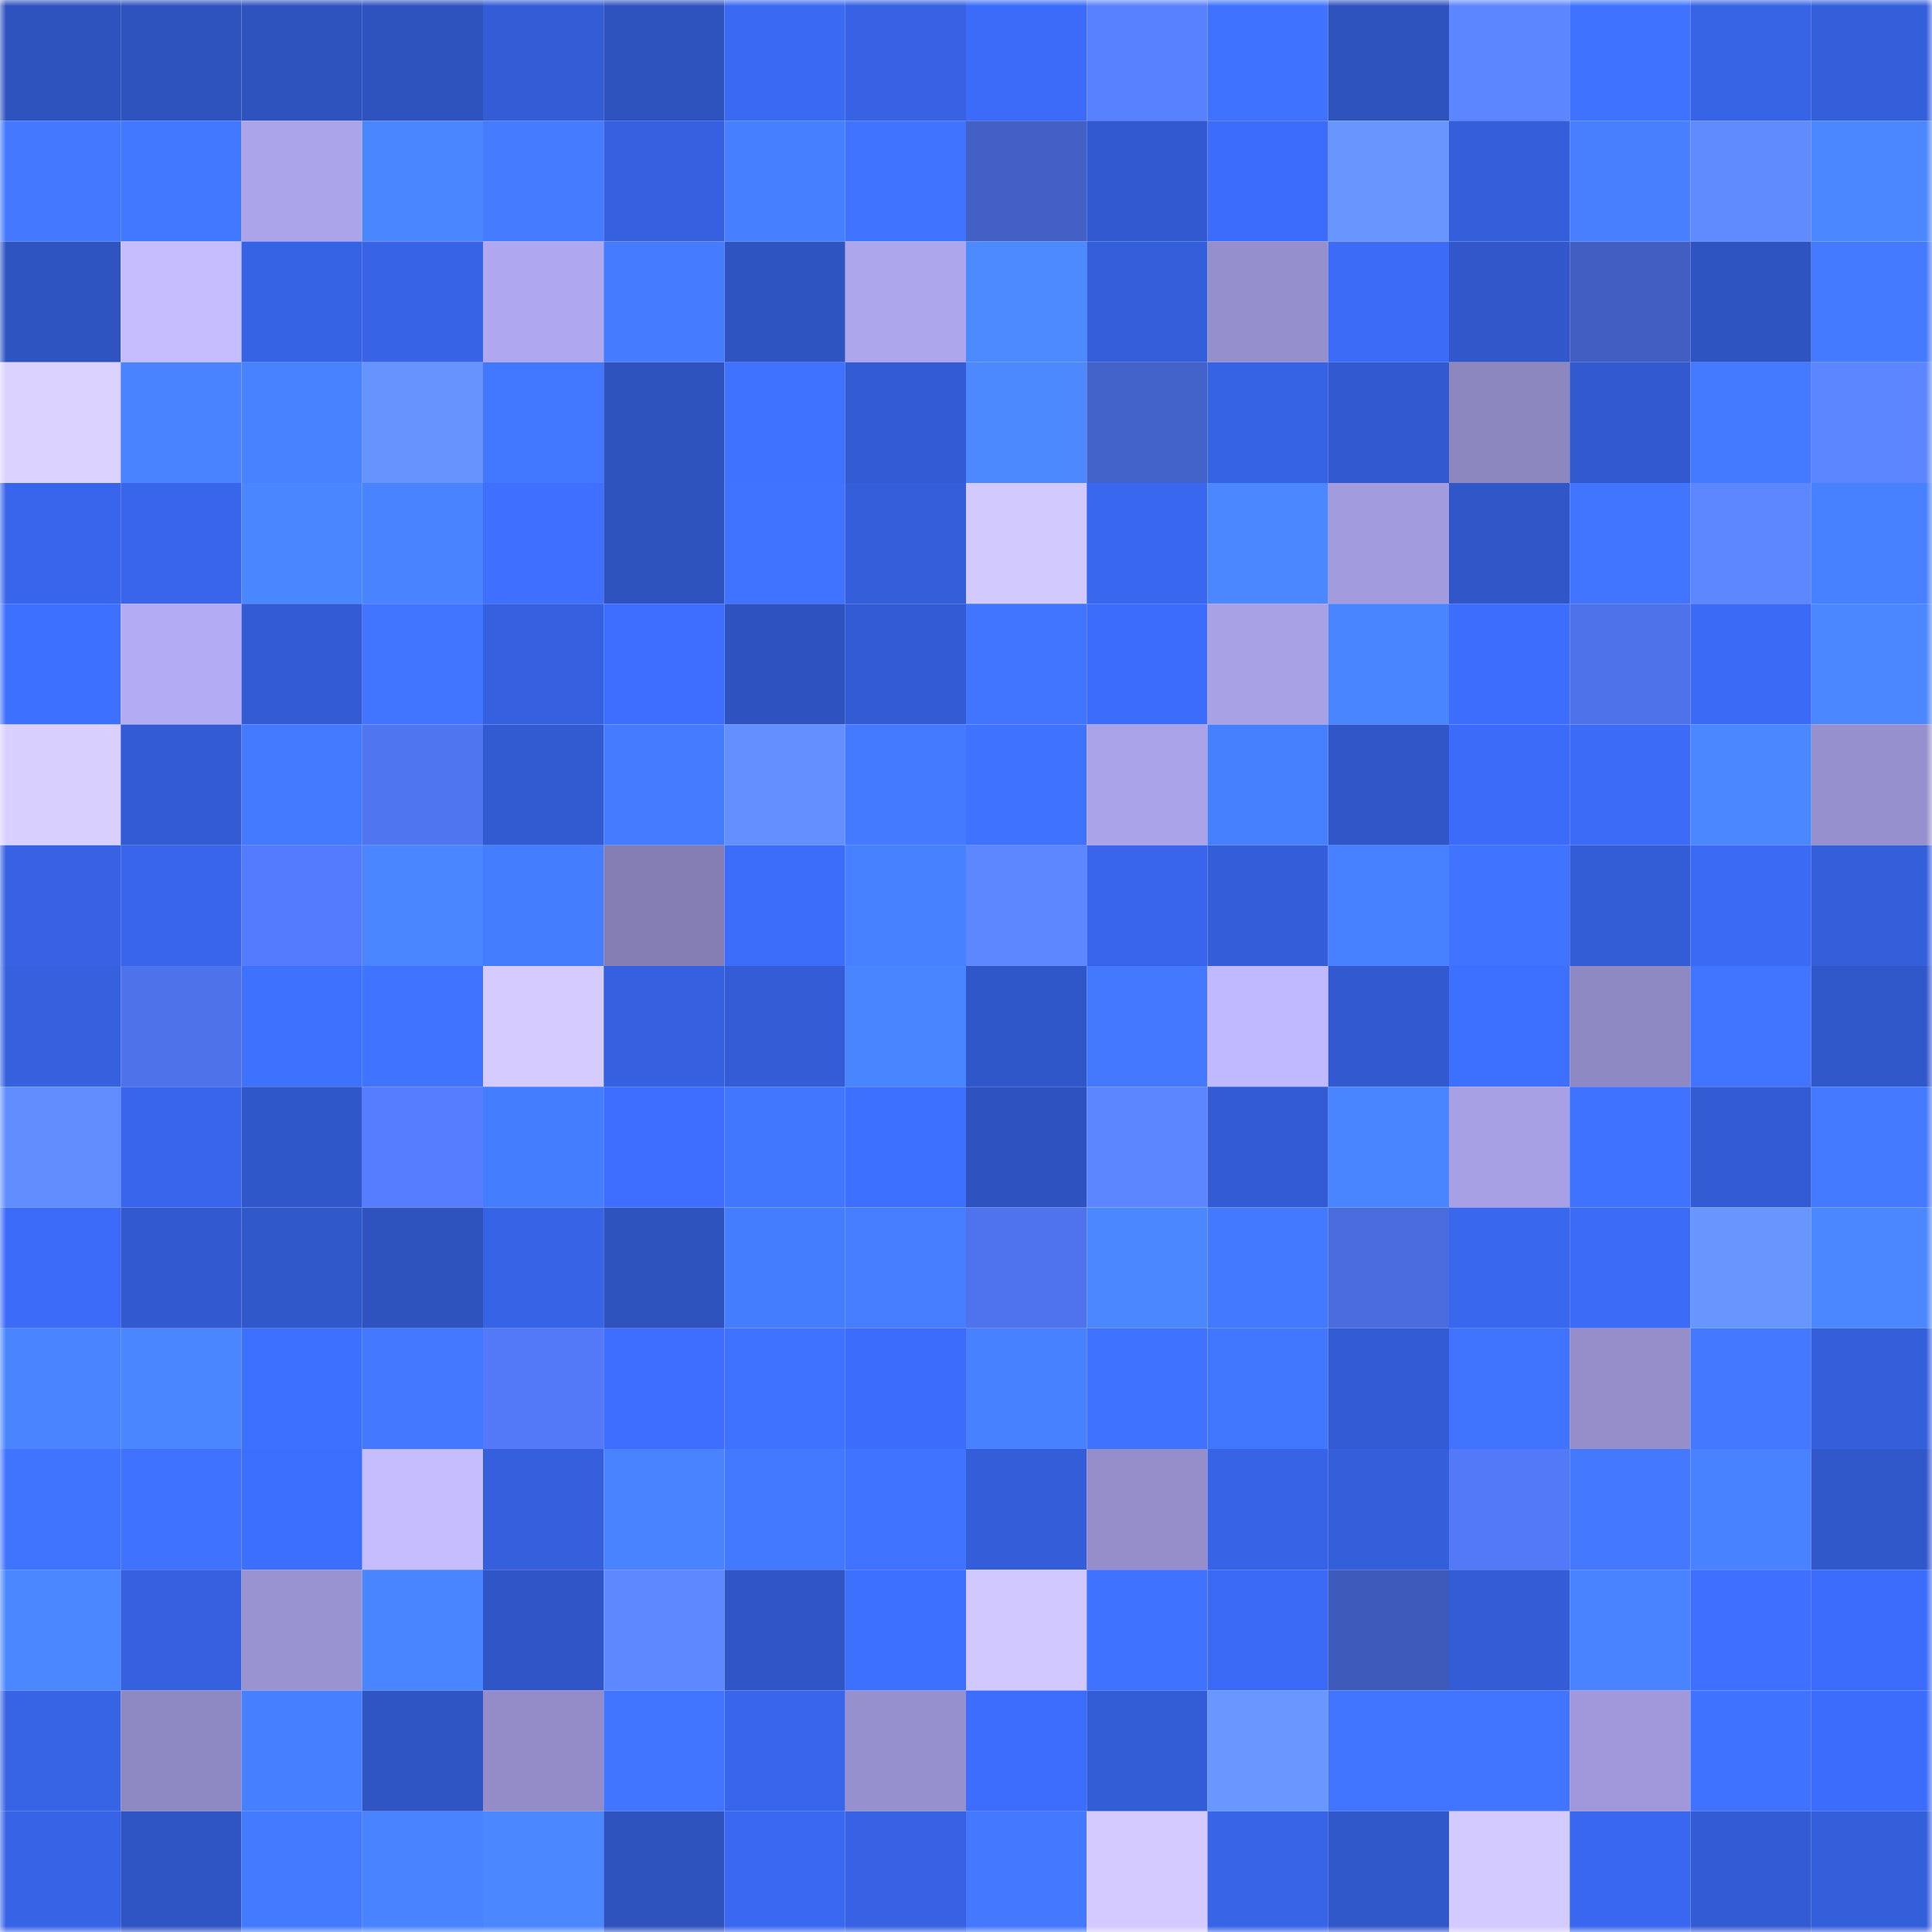 <svg viewBox="0 0 160 160" fill="none" role="img" xmlns="http://www.w3.org/2000/svg" width="240" height="240" name="basenames%2Cdexponent.base.eth"><mask id="1568659308" mask-type="alpha" maskUnits="userSpaceOnUse" x="0" y="0" width="160" height="160"><rect width="160" height="160" fill="#FFFFFF"></rect></mask><g mask="url(#1568659308)"><rect x="0" y="0" width="10" height="10" fill="#2e53bf"></rect><rect x="10" y="0" width="10" height="10" fill="#2e53bf"></rect><rect x="20" y="0" width="10" height="10" fill="#2e53bf"></rect><rect x="30" y="0" width="10" height="10" fill="#2e53bf"></rect><rect x="40" y="0" width="10" height="10" fill="#335cd6"></rect><rect x="50" y="0" width="10" height="10" fill="#2e53bf"></rect><rect x="60" y="0" width="10" height="10" fill="#3a69f2"></rect><rect x="70" y="0" width="10" height="10" fill="#3662e3"></rect><rect x="80" y="0" width="10" height="10" fill="#3b6bf8"></rect><rect x="90" y="0" width="10" height="10" fill="#5881ff"></rect><rect x="100" y="0" width="10" height="10" fill="#3f72ff"></rect><rect x="110" y="0" width="10" height="10" fill="#2e53bf"></rect><rect x="120" y="0" width="10" height="10" fill="#5c86ff"></rect><rect x="130" y="0" width="10" height="10" fill="#3f72ff"></rect><rect x="140" y="0" width="10" height="10" fill="#3763e5"></rect><rect x="150" y="0" width="10" height="10" fill="#345fdb"></rect><rect x="0" y="10" width="10" height="10" fill="#4378ff"></rect><rect x="10" y="10" width="10" height="10" fill="#4277ff"></rect><rect x="20" y="10" width="10" height="10" fill="#aca4eb"></rect><rect x="30" y="10" width="10" height="10" fill="#4a86ff"></rect><rect x="40" y="10" width="10" height="10" fill="#447bff"></rect><rect x="50" y="10" width="10" height="10" fill="#3560df"></rect><rect x="60" y="10" width="10" height="10" fill="#467fff"></rect><rect x="70" y="10" width="10" height="10" fill="#4073ff"></rect><rect x="80" y="10" width="10" height="10" fill="#4260c6"></rect><rect x="90" y="10" width="10" height="10" fill="#3259cf"></rect><rect x="100" y="10" width="10" height="10" fill="#3c6cfb"></rect><rect x="110" y="10" width="10" height="10" fill="#6796ff"></rect><rect x="120" y="10" width="10" height="10" fill="#345fdb"></rect><rect x="130" y="10" width="10" height="10" fill="#477fff"></rect><rect x="140" y="10" width="10" height="10" fill="#608bff"></rect><rect x="150" y="10" width="10" height="10" fill="#4b88ff"></rect><rect x="0" y="20" width="10" height="10" fill="#2e54c2"></rect><rect x="10" y="20" width="10" height="10" fill="#c6bdff"></rect><rect x="20" y="20" width="10" height="10" fill="#3662e4"></rect><rect x="30" y="20" width="10" height="10" fill="#3764e7"></rect><rect x="40" y="20" width="10" height="10" fill="#afa7ef"></rect><rect x="50" y="20" width="10" height="10" fill="#457cff"></rect><rect x="60" y="20" width="10" height="10" fill="#2e54c2"></rect><rect x="70" y="20" width="10" height="10" fill="#ada6ec"></rect><rect x="80" y="20" width="10" height="10" fill="#4c8aff"></rect><rect x="90" y="20" width="10" height="10" fill="#345fdb"></rect><rect x="100" y="20" width="10" height="10" fill="#968fcd"></rect><rect x="110" y="20" width="10" height="10" fill="#3b6bf7"></rect><rect x="120" y="20" width="10" height="10" fill="#3157cb"></rect><rect x="130" y="20" width="10" height="10" fill="#415fc3"></rect><rect x="140" y="20" width="10" height="10" fill="#2e54c2"></rect><rect x="150" y="20" width="10" height="10" fill="#447aff"></rect><rect x="0" y="30" width="10" height="10" fill="#dcd2ff"></rect><rect x="10" y="30" width="10" height="10" fill="#4983ff"></rect><rect x="20" y="30" width="10" height="10" fill="#4882ff"></rect><rect x="30" y="30" width="10" height="10" fill="#6594ff"></rect><rect x="40" y="30" width="10" height="10" fill="#4277ff"></rect><rect x="50" y="30" width="10" height="10" fill="#2e53bf"></rect><rect x="60" y="30" width="10" height="10" fill="#3f72ff"></rect><rect x="70" y="30" width="10" height="10" fill="#335bd3"></rect><rect x="80" y="30" width="10" height="10" fill="#4c89ff"></rect><rect x="90" y="30" width="10" height="10" fill="#4362ca"></rect><rect x="100" y="30" width="10" height="10" fill="#3662e4"></rect><rect x="110" y="30" width="10" height="10" fill="#3259cf"></rect><rect x="120" y="30" width="10" height="10" fill="#8d87c0"></rect><rect x="130" y="30" width="10" height="10" fill="#3259cf"></rect><rect x="140" y="30" width="10" height="10" fill="#447aff"></rect><rect x="150" y="30" width="10" height="10" fill="#5c86ff"></rect><rect x="0" y="40" width="10" height="10" fill="#3865eb"></rect><rect x="10" y="40" width="10" height="10" fill="#3865eb"></rect><rect x="20" y="40" width="10" height="10" fill="#4a86ff"></rect><rect x="30" y="40" width="10" height="10" fill="#4983ff"></rect><rect x="40" y="40" width="10" height="10" fill="#3e6fff"></rect><rect x="50" y="40" width="10" height="10" fill="#2e53bf"></rect><rect x="60" y="40" width="10" height="10" fill="#4073ff"></rect><rect x="70" y="40" width="10" height="10" fill="#345fdb"></rect><rect x="80" y="40" width="10" height="10" fill="#d2c9ff"></rect><rect x="90" y="40" width="10" height="10" fill="#3967ef"></rect><rect x="100" y="40" width="10" height="10" fill="#4b87ff"></rect><rect x="110" y="40" width="10" height="10" fill="#a29bdd"></rect><rect x="120" y="40" width="10" height="10" fill="#3056c8"></rect><rect x="130" y="40" width="10" height="10" fill="#4175ff"></rect><rect x="140" y="40" width="10" height="10" fill="#5d87ff"></rect><rect x="150" y="40" width="10" height="10" fill="#4881ff"></rect><rect x="0" y="50" width="10" height="10" fill="#3e70ff"></rect><rect x="10" y="50" width="10" height="10" fill="#b3abf4"></rect><rect x="20" y="50" width="10" height="10" fill="#335bd4"></rect><rect x="30" y="50" width="10" height="10" fill="#4175ff"></rect><rect x="40" y="50" width="10" height="10" fill="#3560df"></rect><rect x="50" y="50" width="10" height="10" fill="#3d6eff"></rect><rect x="60" y="50" width="10" height="10" fill="#2e53c0"></rect><rect x="70" y="50" width="10" height="10" fill="#335bd3"></rect><rect x="80" y="50" width="10" height="10" fill="#4175ff"></rect><rect x="90" y="50" width="10" height="10" fill="#3c6cfb"></rect><rect x="100" y="50" width="10" height="10" fill="#a9a1e6"></rect><rect x="110" y="50" width="10" height="10" fill="#4985ff"></rect><rect x="120" y="50" width="10" height="10" fill="#3d6dfd"></rect><rect x="130" y="50" width="10" height="10" fill="#4e72ea"></rect><rect x="140" y="50" width="10" height="10" fill="#3b6af7"></rect><rect x="150" y="50" width="10" height="10" fill="#4b88ff"></rect><rect x="0" y="60" width="10" height="10" fill="#dad0ff"></rect><rect x="10" y="60" width="10" height="10" fill="#335bd3"></rect><rect x="20" y="60" width="10" height="10" fill="#447aff"></rect><rect x="30" y="60" width="10" height="10" fill="#5075f1"></rect><rect x="40" y="60" width="10" height="10" fill="#325ad1"></rect><rect x="50" y="60" width="10" height="10" fill="#457cff"></rect><rect x="60" y="60" width="10" height="10" fill="#6390ff"></rect><rect x="70" y="60" width="10" height="10" fill="#447aff"></rect><rect x="80" y="60" width="10" height="10" fill="#3f72ff"></rect><rect x="90" y="60" width="10" height="10" fill="#aba3e9"></rect><rect x="100" y="60" width="10" height="10" fill="#4780ff"></rect><rect x="110" y="60" width="10" height="10" fill="#3056c7"></rect><rect x="120" y="60" width="10" height="10" fill="#3b6bf8"></rect><rect x="130" y="60" width="10" height="10" fill="#3b6bf7"></rect><rect x="140" y="60" width="10" height="10" fill="#4b87ff"></rect><rect x="150" y="60" width="10" height="10" fill="#9790ce"></rect><rect x="0" y="70" width="10" height="10" fill="#3662e3"></rect><rect x="10" y="70" width="10" height="10" fill="#3865eb"></rect><rect x="20" y="70" width="10" height="10" fill="#547bfd"></rect><rect x="30" y="70" width="10" height="10" fill="#4a86ff"></rect><rect x="40" y="70" width="10" height="10" fill="#457dff"></rect><rect x="50" y="70" width="10" height="10" fill="#847eb4"></rect><rect x="60" y="70" width="10" height="10" fill="#3c6cfa"></rect><rect x="70" y="70" width="10" height="10" fill="#4881ff"></rect><rect x="80" y="70" width="10" height="10" fill="#5d87ff"></rect><rect x="90" y="70" width="10" height="10" fill="#3865eb"></rect><rect x="100" y="70" width="10" height="10" fill="#345ed9"></rect><rect x="110" y="70" width="10" height="10" fill="#4881ff"></rect><rect x="120" y="70" width="10" height="10" fill="#4073ff"></rect><rect x="130" y="70" width="10" height="10" fill="#335dd7"></rect><rect x="140" y="70" width="10" height="10" fill="#3b6af5"></rect><rect x="150" y="70" width="10" height="10" fill="#345fdb"></rect><rect x="0" y="80" width="10" height="10" fill="#3560de"></rect><rect x="10" y="80" width="10" height="10" fill="#4e72ea"></rect><rect x="20" y="80" width="10" height="10" fill="#3f71ff"></rect><rect x="30" y="80" width="10" height="10" fill="#4073ff"></rect><rect x="40" y="80" width="10" height="10" fill="#d5cbff"></rect><rect x="50" y="80" width="10" height="10" fill="#3560df"></rect><rect x="60" y="80" width="10" height="10" fill="#335cd6"></rect><rect x="70" y="80" width="10" height="10" fill="#4985ff"></rect><rect x="80" y="80" width="10" height="10" fill="#3057c9"></rect><rect x="90" y="80" width="10" height="10" fill="#4378ff"></rect><rect x="100" y="80" width="10" height="10" fill="#c1b9ff"></rect><rect x="110" y="80" width="10" height="10" fill="#3259cf"></rect><rect x="120" y="80" width="10" height="10" fill="#3e70ff"></rect><rect x="130" y="80" width="10" height="10" fill="#8f89c3"></rect><rect x="140" y="80" width="10" height="10" fill="#4175ff"></rect><rect x="150" y="80" width="10" height="10" fill="#3158cb"></rect><rect x="0" y="90" width="10" height="10" fill="#618eff"></rect><rect x="10" y="90" width="10" height="10" fill="#3865eb"></rect><rect x="20" y="90" width="10" height="10" fill="#3057c9"></rect><rect x="30" y="90" width="10" height="10" fill="#567dff"></rect><rect x="40" y="90" width="10" height="10" fill="#457dff"></rect><rect x="50" y="90" width="10" height="10" fill="#3d6eff"></rect><rect x="60" y="90" width="10" height="10" fill="#4176ff"></rect><rect x="70" y="90" width="10" height="10" fill="#3e70ff"></rect><rect x="80" y="90" width="10" height="10" fill="#2e53c1"></rect><rect x="90" y="90" width="10" height="10" fill="#5c86ff"></rect><rect x="100" y="90" width="10" height="10" fill="#335cd4"></rect><rect x="110" y="90" width="10" height="10" fill="#4985ff"></rect><rect x="120" y="90" width="10" height="10" fill="#a8a0e5"></rect><rect x="130" y="90" width="10" height="10" fill="#3f72ff"></rect><rect x="140" y="90" width="10" height="10" fill="#335bd4"></rect><rect x="150" y="90" width="10" height="10" fill="#447aff"></rect><rect x="0" y="100" width="10" height="10" fill="#3b6bf8"></rect><rect x="10" y="100" width="10" height="10" fill="#3259cf"></rect><rect x="20" y="100" width="10" height="10" fill="#3158cb"></rect><rect x="30" y="100" width="10" height="10" fill="#2e53bf"></rect><rect x="40" y="100" width="10" height="10" fill="#3763e6"></rect><rect x="50" y="100" width="10" height="10" fill="#2e53bf"></rect><rect x="60" y="100" width="10" height="10" fill="#457dff"></rect><rect x="70" y="100" width="10" height="10" fill="#467eff"></rect><rect x="80" y="100" width="10" height="10" fill="#4f73ed"></rect><rect x="90" y="100" width="10" height="10" fill="#4b88ff"></rect><rect x="100" y="100" width="10" height="10" fill="#4379ff"></rect><rect x="110" y="100" width="10" height="10" fill="#4a6cde"></rect><rect x="120" y="100" width="10" height="10" fill="#3967ee"></rect><rect x="130" y="100" width="10" height="10" fill="#3b6bf7"></rect><rect x="140" y="100" width="10" height="10" fill="#6796ff"></rect><rect x="150" y="100" width="10" height="10" fill="#4b88ff"></rect><rect x="0" y="110" width="10" height="10" fill="#4a85ff"></rect><rect x="10" y="110" width="10" height="10" fill="#4a86ff"></rect><rect x="20" y="110" width="10" height="10" fill="#3e70ff"></rect><rect x="30" y="110" width="10" height="10" fill="#4378ff"></rect><rect x="40" y="110" width="10" height="10" fill="#5379f8"></rect><rect x="50" y="110" width="10" height="10" fill="#3d6eff"></rect><rect x="60" y="110" width="10" height="10" fill="#3f72ff"></rect><rect x="70" y="110" width="10" height="10" fill="#3c6cfb"></rect><rect x="80" y="110" width="10" height="10" fill="#4781ff"></rect><rect x="90" y="110" width="10" height="10" fill="#3f72ff"></rect><rect x="100" y="110" width="10" height="10" fill="#4176ff"></rect><rect x="110" y="110" width="10" height="10" fill="#335bd3"></rect><rect x="120" y="110" width="10" height="10" fill="#4074ff"></rect><rect x="130" y="110" width="10" height="10" fill="#958ecb"></rect><rect x="140" y="110" width="10" height="10" fill="#4378ff"></rect><rect x="150" y="110" width="10" height="10" fill="#345fdb"></rect><rect x="0" y="120" width="10" height="10" fill="#4074ff"></rect><rect x="10" y="120" width="10" height="10" fill="#3f72ff"></rect><rect x="20" y="120" width="10" height="10" fill="#3d6fff"></rect><rect x="30" y="120" width="10" height="10" fill="#c6bdff"></rect><rect x="40" y="120" width="10" height="10" fill="#355fdc"></rect><rect x="50" y="120" width="10" height="10" fill="#4983ff"></rect><rect x="60" y="120" width="10" height="10" fill="#4379ff"></rect><rect x="70" y="120" width="10" height="10" fill="#4073ff"></rect><rect x="80" y="120" width="10" height="10" fill="#345ed9"></rect><rect x="90" y="120" width="10" height="10" fill="#958ecb"></rect><rect x="100" y="120" width="10" height="10" fill="#3763e6"></rect><rect x="110" y="120" width="10" height="10" fill="#345fdb"></rect><rect x="120" y="120" width="10" height="10" fill="#5379f9"></rect><rect x="130" y="120" width="10" height="10" fill="#4378ff"></rect><rect x="140" y="120" width="10" height="10" fill="#4882ff"></rect><rect x="150" y="120" width="10" height="10" fill="#3158cb"></rect><rect x="0" y="130" width="10" height="10" fill="#4b88ff"></rect><rect x="10" y="130" width="10" height="10" fill="#3560df"></rect><rect x="20" y="130" width="10" height="10" fill="#9a93d2"></rect><rect x="30" y="130" width="10" height="10" fill="#4985ff"></rect><rect x="40" y="130" width="10" height="10" fill="#2f55c6"></rect><rect x="50" y="130" width="10" height="10" fill="#5d88ff"></rect><rect x="60" y="130" width="10" height="10" fill="#2f55c6"></rect><rect x="70" y="130" width="10" height="10" fill="#3e70ff"></rect><rect x="80" y="130" width="10" height="10" fill="#d1c8ff"></rect><rect x="90" y="130" width="10" height="10" fill="#3f72ff"></rect><rect x="100" y="130" width="10" height="10" fill="#3b6af7"></rect><rect x="110" y="130" width="10" height="10" fill="#3e5bbb"></rect><rect x="120" y="130" width="10" height="10" fill="#335cd6"></rect><rect x="130" y="130" width="10" height="10" fill="#4983ff"></rect><rect x="140" y="130" width="10" height="10" fill="#3e6fff"></rect><rect x="150" y="130" width="10" height="10" fill="#3c6cfb"></rect><rect x="0" y="140" width="10" height="10" fill="#3763e5"></rect><rect x="10" y="140" width="10" height="10" fill="#8f89c3"></rect><rect x="20" y="140" width="10" height="10" fill="#467fff"></rect><rect x="30" y="140" width="10" height="10" fill="#2f54c3"></rect><rect x="40" y="140" width="10" height="10" fill="#938cc9"></rect><rect x="50" y="140" width="10" height="10" fill="#4175ff"></rect><rect x="60" y="140" width="10" height="10" fill="#3865eb"></rect><rect x="70" y="140" width="10" height="10" fill="#9790ce"></rect><rect x="80" y="140" width="10" height="10" fill="#3c6dfd"></rect><rect x="90" y="140" width="10" height="10" fill="#335dd7"></rect><rect x="100" y="140" width="10" height="10" fill="#6797ff"></rect><rect x="110" y="140" width="10" height="10" fill="#4175ff"></rect><rect x="120" y="140" width="10" height="10" fill="#4175ff"></rect><rect x="130" y="140" width="10" height="10" fill="#a098da"></rect><rect x="140" y="140" width="10" height="10" fill="#3f72ff"></rect><rect x="150" y="140" width="10" height="10" fill="#3c6cfb"></rect><rect x="0" y="150" width="10" height="10" fill="#3764e7"></rect><rect x="10" y="150" width="10" height="10" fill="#2f54c3"></rect><rect x="20" y="150" width="10" height="10" fill="#447aff"></rect><rect x="30" y="150" width="10" height="10" fill="#4983ff"></rect><rect x="40" y="150" width="10" height="10" fill="#4b87ff"></rect><rect x="50" y="150" width="10" height="10" fill="#2e53bf"></rect><rect x="60" y="150" width="10" height="10" fill="#3a68f1"></rect><rect x="70" y="150" width="10" height="10" fill="#3662e3"></rect><rect x="80" y="150" width="10" height="10" fill="#4378ff"></rect><rect x="90" y="150" width="10" height="10" fill="#d4caff"></rect><rect x="100" y="150" width="10" height="10" fill="#3864e8"></rect><rect x="110" y="150" width="10" height="10" fill="#3158cb"></rect><rect x="120" y="150" width="10" height="10" fill="#d3caff"></rect><rect x="130" y="150" width="10" height="10" fill="#3967ef"></rect><rect x="140" y="150" width="10" height="10" fill="#335bd4"></rect><rect x="150" y="150" width="10" height="10" fill="#345fdb"></rect></g></svg>